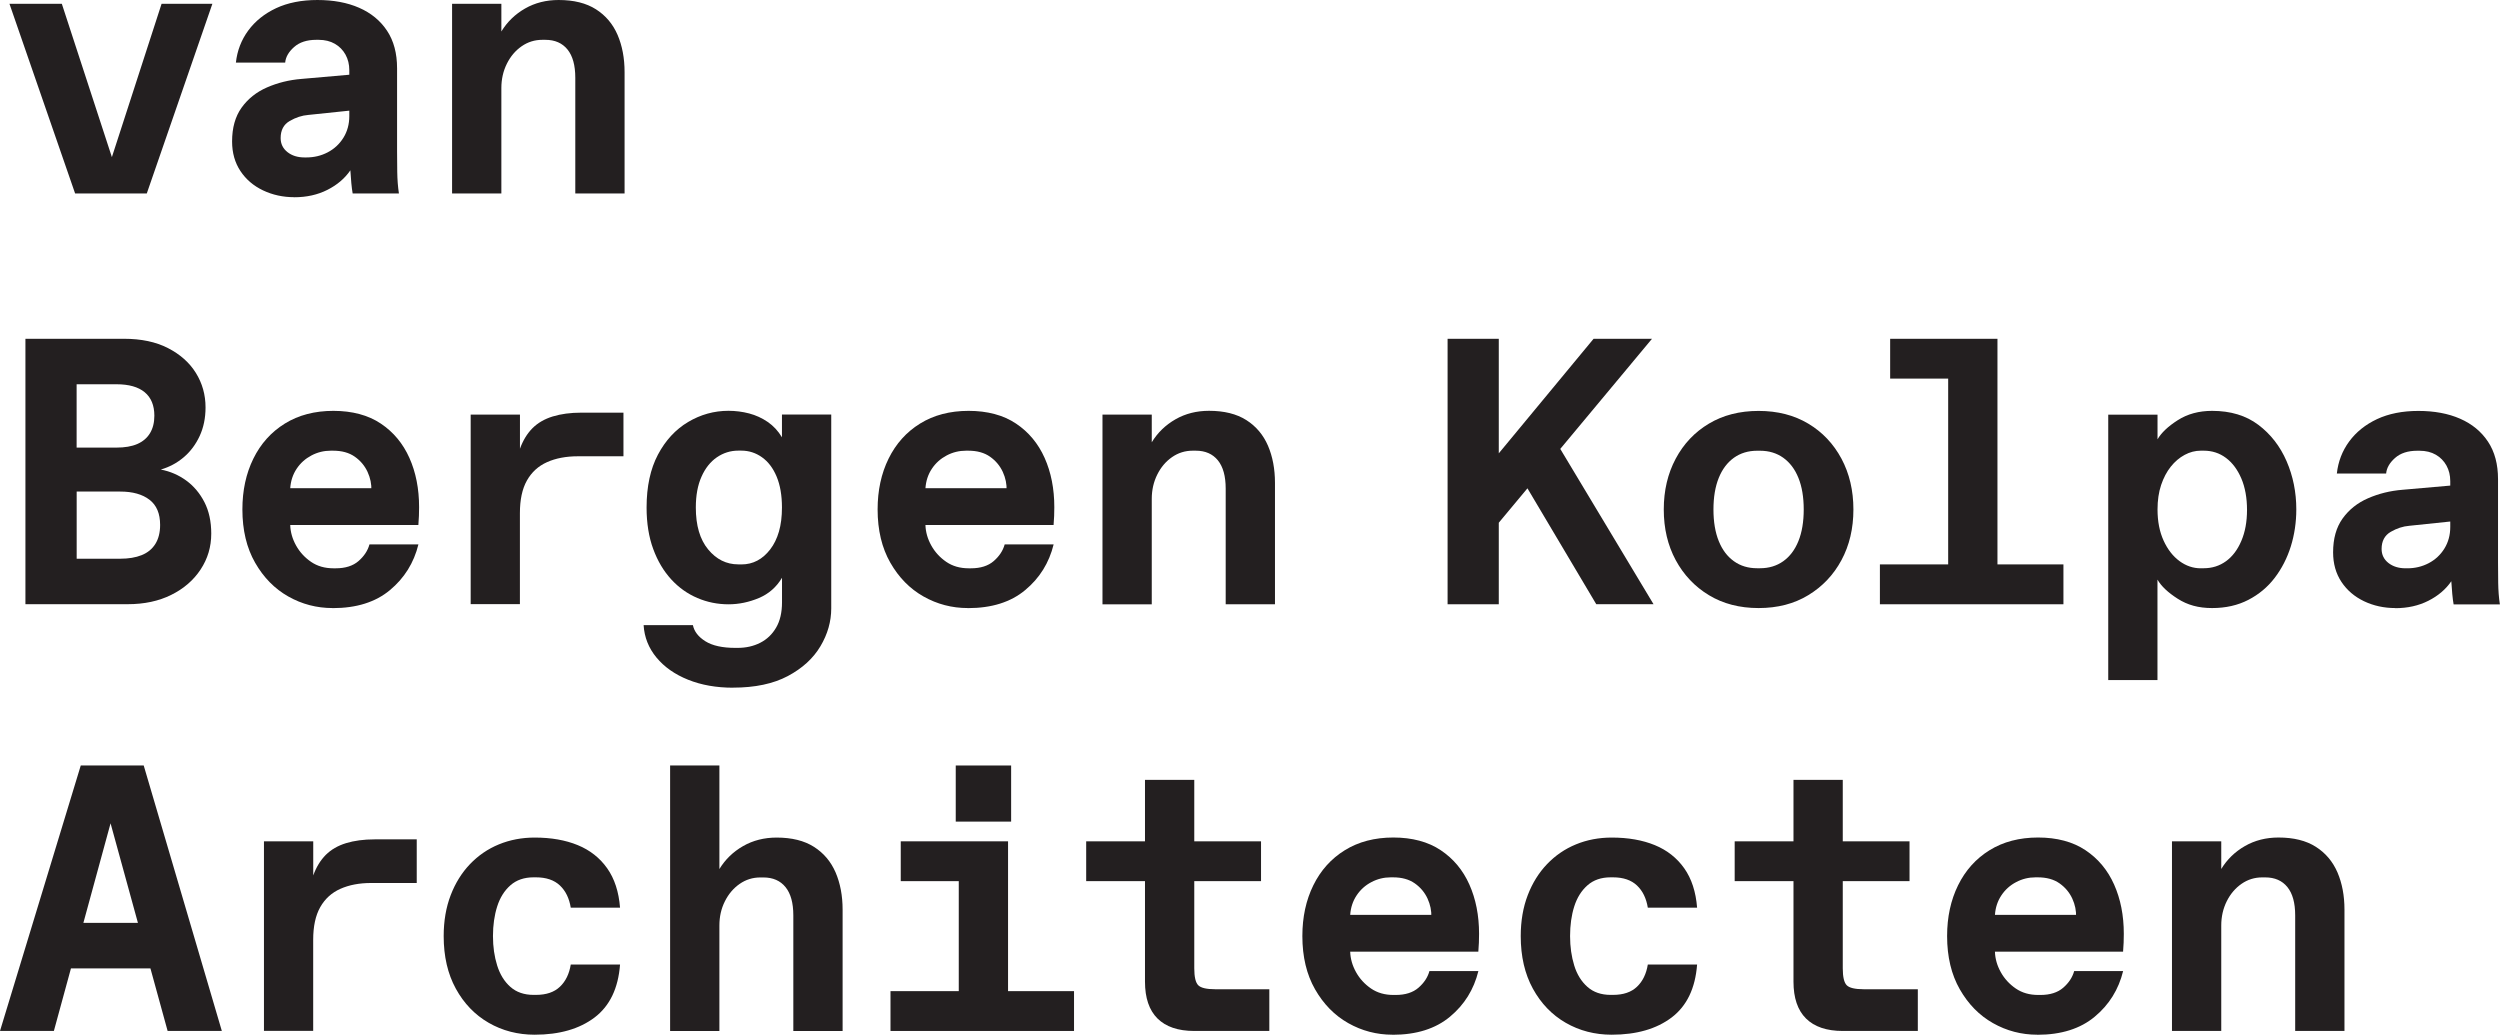 <?xml version="1.0" encoding="UTF-8"?><svg xmlns="http://www.w3.org/2000/svg" viewBox="0 0 446.38 184.75"><g id="a"/><g id="b"><g id="c"><g><path d="M13.41,34.54L1.69,.68H11.04l9.55,29.25h-1.22L28.85,.68h9.07l-11.71,33.86H13.41Z" style="fill:#231f20;"/><path d="M52.55,35.21c-2.03,0-3.89-.41-5.59-1.22s-3.04-1.96-4.03-3.45c-.99-1.49-1.49-3.25-1.49-5.28,0-2.44,.56-4.45,1.69-6.03,1.13-1.58,2.64-2.79,4.54-3.62,1.9-.83,3.95-1.34,6.16-1.52l11.65-1.02-.07,6.37-10.36,1.08c-1.13,.09-2.23,.45-3.32,1.08s-1.62,1.65-1.62,3.05c0,1.04,.41,1.87,1.22,2.51s1.83,.95,3.05,.95h.34c1.35,0,2.62-.3,3.79-.91,1.17-.61,2.11-1.48,2.81-2.61,.7-1.13,1.05-2.42,1.05-3.86V12.53c0-1.04-.23-1.96-.68-2.78-.45-.81-1.08-1.46-1.9-1.93-.81-.47-1.78-.71-2.91-.71h-.41c-1.67,0-2.99,.43-3.96,1.29-.97,.86-1.5,1.78-1.59,2.78h-8.8c.23-2.12,.96-4.03,2.2-5.72,1.24-1.69,2.9-3.02,4.98-4,2.08-.97,4.54-1.46,7.38-1.46s5.33,.46,7.45,1.39c2.12,.93,3.78,2.29,4.98,4.1,1.2,1.81,1.79,4.04,1.79,6.7v14.9c0,.99,.01,2.19,.03,3.59,.02,1.4,.12,2.69,.3,3.86h-8.26c-.09-.5-.17-1.12-.24-1.86s-.12-1.5-.17-2.27c-.99,1.45-2.36,2.61-4.1,3.49-1.74,.88-3.71,1.32-5.93,1.32Z" style="fill:#231f20;"/><path d="M80.72,34.54V.68h8.8V5.62c1.04-1.71,2.45-3.08,4.23-4.1,1.78-1.02,3.78-1.52,5.99-1.52,2.71,0,4.93,.55,6.67,1.66,1.74,1.11,3.02,2.63,3.86,4.57,.83,1.94,1.25,4.15,1.25,6.64v21.67h-8.8V13.88c0-2.21-.46-3.89-1.39-5.04-.93-1.15-2.25-1.73-3.96-1.73h-.54c-1.35,0-2.58,.38-3.69,1.15-1.11,.77-1.99,1.81-2.64,3.12-.65,1.31-.98,2.75-.98,4.33v18.83h-8.8Z" style="fill:#231f20;"/><path d="M4.54,107.89V60.49H22.14c3.07,0,5.69,.55,7.85,1.66s3.83,2.58,4.98,4.43c1.15,1.85,1.73,3.91,1.73,6.16,0,1.9-.35,3.6-1.05,5.11-.7,1.51-1.65,2.78-2.84,3.79-1.2,1.02-2.56,1.75-4.1,2.2,1.67,.32,3.18,.97,4.54,1.96,1.35,.99,2.44,2.28,3.25,3.86,.81,1.58,1.22,3.45,1.22,5.62,0,2.35-.63,4.48-1.9,6.4-1.26,1.92-3.01,3.43-5.25,4.54-2.23,1.11-4.82,1.66-7.75,1.66H4.54Zm9.14-27.97h7.11c1.49,0,2.73-.21,3.72-.64,.99-.43,1.75-1.07,2.27-1.93,.52-.86,.78-1.9,.78-3.12,0-1.85-.58-3.25-1.73-4.2s-2.83-1.42-5.04-1.42h-7.11v11.31Zm0,19.84h7.79c1.49,0,2.76-.21,3.83-.64,1.06-.43,1.87-1.09,2.44-2,.56-.9,.85-2.03,.85-3.39,0-2.03-.63-3.53-1.9-4.5-1.26-.97-3-1.46-5.21-1.46h-7.79v11.99Z" style="fill:#231f20;"/><path d="M59.39,108.57c-2.84,0-5.48-.69-7.92-2.07-2.44-1.38-4.41-3.39-5.92-6.03-1.51-2.64-2.27-5.81-2.27-9.51,0-3.39,.65-6.41,1.96-9.07,1.31-2.66,3.18-4.75,5.62-6.26,2.44-1.51,5.33-2.27,8.67-2.27s6.21,.76,8.46,2.27c2.26,1.51,3.96,3.56,5.11,6.13,1.15,2.57,1.73,5.51,1.73,8.8,0,.5-.01,1.02-.03,1.56-.02,.54-.06,1.08-.1,1.62h-23.97v-6.57h16.12l-.54,.41c.04-1.13-.18-2.23-.68-3.32-.5-1.08-1.25-1.99-2.27-2.71-1.02-.72-2.31-1.08-3.89-1.08h-.41c-1.22,0-2.37,.28-3.45,.85-1.08,.57-1.96,1.35-2.64,2.37-.68,1.02-1.06,2.18-1.15,3.49v6.57c.04,1.26,.39,2.48,1.05,3.66,.65,1.17,1.55,2.14,2.67,2.91,1.13,.77,2.46,1.15,4,1.15h.41c1.71,0,3.07-.43,4.06-1.29,.99-.86,1.65-1.85,1.96-2.98h8.74c-.81,3.3-2.51,6.02-5.08,8.16-2.57,2.15-5.98,3.22-10.23,3.22Z" style="fill:#231f20;"/><path d="M84.04,107.89v-33.86h8.8v6.09c.54-1.49,1.29-2.71,2.23-3.66,.95-.95,2.16-1.65,3.62-2.1,1.47-.45,3.17-.68,5.11-.68h7.52v7.79h-8.13c-2.12,0-3.96,.35-5.52,1.05-1.56,.7-2.75,1.79-3.59,3.28-.84,1.49-1.25,3.43-1.25,5.82v16.25h-8.8Z" style="fill:#231f20;"/><path d="M130.89,122.79c-2.98,0-5.65-.47-8.02-1.42s-4.25-2.27-5.65-3.96c-1.4-1.69-2.17-3.62-2.3-5.79h8.8c.23,1.13,.97,2.09,2.23,2.88,1.26,.79,3.05,1.18,5.35,1.18h.41c1.49,0,2.83-.3,4.03-.91,1.2-.61,2.14-1.51,2.84-2.71s1.05-2.7,1.05-4.5v-4.4c-.99,1.67-2.37,2.88-4.13,3.62-1.76,.74-3.57,1.12-5.42,1.12-1.94,0-3.79-.37-5.55-1.12-1.76-.75-3.32-1.85-4.67-3.32-1.35-1.47-2.43-3.27-3.22-5.42-.79-2.14-1.19-4.62-1.19-7.42,0-3.75,.68-6.9,2.03-9.45,1.35-2.55,3.15-4.49,5.38-5.82,2.24-1.33,4.64-2,7.21-2,1.26,0,2.49,.16,3.69,.47,1.2,.32,2.3,.82,3.32,1.52,1.02,.7,1.86,1.61,2.54,2.74v-4.06h8.8v34.6c0,2.35-.64,4.6-1.93,6.77-1.29,2.17-3.23,3.94-5.82,5.32-2.6,1.38-5.86,2.07-9.79,2.07Zm.95-22.01h.54c1.04,0,1.99-.23,2.84-.68,.86-.45,1.62-1.12,2.3-2,.68-.88,1.2-1.94,1.56-3.18,.36-1.24,.54-2.67,.54-4.3,0-2.17-.32-4.01-.95-5.52-.63-1.51-1.5-2.66-2.61-3.45-1.11-.79-2.34-1.19-3.69-1.19h-.54c-1.4,0-2.67,.4-3.83,1.19-1.15,.79-2.07,1.94-2.74,3.45-.68,1.51-1.02,3.35-1.02,5.52,0,3.21,.73,5.7,2.2,7.48,1.47,1.78,3.26,2.67,5.38,2.67Z" style="fill:#231f20;"/><path d="M172.81,108.57c-2.84,0-5.48-.69-7.92-2.07-2.44-1.38-4.41-3.39-5.92-6.03-1.51-2.64-2.27-5.81-2.27-9.51,0-3.39,.65-6.41,1.96-9.07,1.31-2.66,3.18-4.75,5.62-6.26,2.44-1.51,5.33-2.27,8.67-2.27s6.21,.76,8.46,2.27c2.26,1.51,3.96,3.56,5.11,6.13s1.73,5.51,1.73,8.8c0,.5-.01,1.02-.03,1.56s-.06,1.08-.1,1.62h-23.97v-6.57h16.12l-.54,.41c.04-1.13-.18-2.23-.68-3.32-.5-1.08-1.25-1.99-2.27-2.71-1.02-.72-2.31-1.08-3.89-1.08h-.41c-1.22,0-2.37,.28-3.45,.85-1.08,.57-1.96,1.35-2.64,2.37-.68,1.02-1.06,2.18-1.15,3.49v6.57c.04,1.26,.39,2.48,1.05,3.66,.65,1.17,1.55,2.14,2.67,2.91,1.13,.77,2.46,1.15,4,1.15h.41c1.71,0,3.07-.43,4.06-1.29s1.65-1.85,1.96-2.98h8.74c-.81,3.3-2.5,6.02-5.08,8.16-2.57,2.15-5.98,3.22-10.23,3.22Z" style="fill:#231f20;"/><path d="M196.85,107.89v-33.86h8.8v4.94c1.04-1.71,2.45-3.08,4.23-4.1,1.78-1.02,3.78-1.52,5.99-1.52,2.71,0,4.93,.55,6.67,1.66,1.74,1.11,3.02,2.63,3.86,4.57,.83,1.94,1.25,4.15,1.25,6.64v21.67h-8.8v-20.65c0-2.21-.46-3.89-1.39-5.04-.93-1.15-2.25-1.73-3.96-1.73h-.54c-1.35,0-2.58,.38-3.69,1.15-1.11,.77-1.99,1.81-2.64,3.12-.65,1.31-.98,2.75-.98,4.33v18.83h-8.8Z" style="fill:#231f20;"/><path d="M258.47,107.89V60.49h9.14v47.4h-9.14Zm5.08-9.68l-.14-12.19,21.13-25.53h10.43l-31.42,37.72Zm21.47,9.68l-13.07-22.01,6.09-6.64,17.2,28.64h-10.23Z" style="fill:#231f20;"/><path d="M314,108.57c-3.39,0-6.34-.77-8.87-2.3-2.53-1.53-4.5-3.62-5.93-6.26-1.42-2.64-2.13-5.65-2.13-9.04s.71-6.41,2.13-9.07c1.42-2.66,3.4-4.75,5.93-6.26,2.53-1.51,5.48-2.27,8.87-2.27s6.34,.76,8.87,2.27c2.53,1.51,4.5,3.6,5.93,6.26,1.42,2.66,2.13,5.69,2.13,9.07s-.71,6.4-2.13,9.04c-1.42,2.64-3.4,4.73-5.93,6.26-2.53,1.54-5.48,2.3-8.87,2.3Zm-.27-7.11h.54c1.58,0,2.96-.42,4.13-1.25,1.17-.83,2.08-2.03,2.71-3.59,.63-1.56,.95-3.44,.95-5.65s-.32-4.1-.95-5.65c-.63-1.56-1.54-2.75-2.71-3.59-1.17-.83-2.55-1.25-4.13-1.25h-.54c-1.58,0-2.96,.42-4.13,1.25-1.17,.84-2.08,2.03-2.71,3.59-.63,1.56-.95,3.44-.95,5.65s.32,4.1,.95,5.65c.63,1.56,1.53,2.75,2.71,3.59,1.17,.84,2.55,1.25,4.13,1.25Z" style="fill:#231f20;"/><path d="M335.66,107.89v-7.11h32.77v7.11h-32.77Zm1.83-40.29v-7.11h19.16v7.11h-19.16Zm10.36,40.29V60.49h8.8v47.4h-8.8Z" style="fill:#231f20;"/><path d="M376.43,121.44v-47.4h8.8v4.4c.68-1.17,1.88-2.31,3.62-3.42,1.74-1.11,3.78-1.66,6.13-1.66,3.29,0,6.05,.83,8.26,2.5,2.21,1.67,3.89,3.84,5.04,6.5,1.15,2.66,1.73,5.53,1.73,8.6,0,2.3-.33,4.5-.98,6.6-.66,2.1-1.62,3.97-2.88,5.62-1.26,1.65-2.83,2.96-4.71,3.93-1.87,.97-4.03,1.46-6.47,1.46s-4.39-.55-6.13-1.66c-1.74-1.11-2.95-2.25-3.62-3.42v17.94h-8.8Zm16.52-19.98h.54c1.49,0,2.81-.42,3.96-1.25,1.15-.83,2.07-2.04,2.74-3.62,.68-1.58,1.02-3.43,1.02-5.55s-.34-4.04-1.02-5.62c-.68-1.58-1.59-2.8-2.74-3.66-1.15-.86-2.47-1.29-3.96-1.29h-.54c-.99,0-1.95,.25-2.88,.75-.93,.5-1.75,1.2-2.47,2.1-.72,.9-1.3,2-1.73,3.28-.43,1.29-.64,2.74-.64,4.37,0,2.12,.36,3.97,1.08,5.55,.72,1.58,1.67,2.8,2.84,3.66,1.17,.86,2.44,1.29,3.79,1.29Z" style="fill:#231f20;"/><path d="M427.69,108.57c-2.03,0-3.89-.41-5.59-1.22-1.69-.81-3.04-1.96-4.03-3.45-.99-1.49-1.49-3.25-1.49-5.28,0-2.44,.56-4.45,1.69-6.03,1.13-1.58,2.64-2.79,4.54-3.62,1.9-.83,3.95-1.34,6.16-1.52l11.65-1.02-.07,6.37-10.36,1.08c-1.13,.09-2.23,.45-3.32,1.08-1.08,.63-1.63,1.65-1.63,3.05,0,1.04,.41,1.87,1.22,2.51,.81,.63,1.83,.95,3.05,.95h.34c1.35,0,2.62-.3,3.79-.91,1.17-.61,2.11-1.48,2.81-2.61,.7-1.13,1.05-2.42,1.05-3.86v-8.19c0-1.04-.23-1.96-.68-2.78-.45-.81-1.08-1.46-1.9-1.93-.81-.47-1.78-.71-2.91-.71h-.41c-1.67,0-2.99,.43-3.96,1.29-.97,.86-1.5,1.78-1.59,2.78h-8.8c.23-2.12,.96-4.03,2.2-5.72,1.24-1.69,2.9-3.02,4.98-4,2.08-.97,4.54-1.46,7.38-1.46s5.33,.46,7.45,1.39c2.12,.93,3.78,2.29,4.98,4.1,1.2,1.81,1.79,4.04,1.79,6.7v14.9c0,.99,.01,2.19,.03,3.59,.02,1.4,.12,2.69,.3,3.86h-8.26c-.09-.5-.17-1.12-.24-1.86-.07-.75-.12-1.5-.17-2.27-.99,1.45-2.36,2.61-4.1,3.49-1.74,.88-3.71,1.32-5.92,1.32Z" style="fill:#231f20;"/><path d="M0,184.08l14.42-47.4h11.24l13.95,47.4h-9.68l-10.7-38.94h1.02l-10.63,38.94H0Zm9.55-11.17v-8.13H31.22v8.13H9.55Z" style="fill:#231f20;"/><path d="M47.13,184.08v-33.86h8.8v6.09c.54-1.49,1.29-2.71,2.23-3.66,.95-.95,2.16-1.65,3.62-2.1,1.47-.45,3.17-.68,5.11-.68h7.52v7.79h-8.13c-2.12,0-3.96,.35-5.52,1.05-1.56,.7-2.75,1.79-3.59,3.28-.84,1.49-1.25,3.43-1.25,5.82v16.25h-8.8Z" style="fill:#231f20;"/><path d="M95.48,184.75c-3.02,0-5.77-.71-8.23-2.13-2.46-1.42-4.41-3.45-5.86-6.09-1.45-2.64-2.17-5.77-2.17-9.38,0-2.71,.42-5.15,1.25-7.31,.83-2.17,1.99-4.02,3.45-5.55,1.47-1.53,3.18-2.71,5.15-3.52s4.1-1.22,6.4-1.22c2.93,0,5.5,.45,7.69,1.35,2.19,.9,3.94,2.28,5.25,4.13,1.31,1.85,2.08,4.2,2.3,7.04h-8.8c-.27-1.67-.91-2.99-1.93-3.96s-2.45-1.46-4.3-1.46h-.41c-1.67,0-3.05,.47-4.13,1.42s-1.87,2.21-2.37,3.79c-.5,1.58-.75,3.34-.75,5.28s.25,3.65,.75,5.25c.5,1.6,1.29,2.88,2.37,3.83,1.08,.95,2.46,1.42,4.13,1.42h.41c1.85,0,3.28-.48,4.3-1.46,1.02-.97,1.66-2.29,1.93-3.96h8.8c-.32,4.24-1.83,7.39-4.54,9.45-2.71,2.05-6.28,3.08-10.7,3.08Z" style="fill:#231f20;"/><path d="M119.65,184.08v-47.4h8.8v18.49c1.04-1.71,2.45-3.08,4.23-4.1,1.78-1.02,3.78-1.52,5.99-1.52,2.71,0,4.93,.55,6.67,1.66,1.74,1.11,3.02,2.63,3.86,4.57,.83,1.94,1.25,4.15,1.25,6.64v21.67h-8.8v-20.65c0-2.21-.46-3.89-1.39-5.04-.93-1.15-2.25-1.73-3.96-1.73h-.54c-1.35,0-2.58,.38-3.69,1.15-1.11,.77-1.99,1.81-2.64,3.11-.66,1.31-.98,2.75-.98,4.33v18.83h-8.8Z" style="fill:#231f20;"/><path d="M159,184.08v-7.11h32.77v7.11h-32.77Zm1.83-26.75v-7.11h19.16v7.11h-19.16Zm9.82-10.63v-10.02h9.89v10.02h-9.89Zm.54,37.38v-33.86h8.8v33.86h-8.8Z" style="fill:#231f20;"/><path d="M213.24,184.08c-2.89,0-5.08-.75-6.57-2.23s-2.23-3.68-2.23-6.57v-17.95h-10.5v-7.11h10.5v-10.97h8.8v10.97h11.92v7.11h-11.92v15.58c0,1.54,.24,2.54,.71,3.01,.47,.47,1.48,.71,3.01,.71h9.68v7.45h-13.41Z" style="fill:#231f20;"/><path d="M248.65,184.75c-2.84,0-5.48-.69-7.92-2.07-2.44-1.38-4.41-3.39-5.92-6.03-1.51-2.64-2.27-5.81-2.27-9.51,0-3.39,.65-6.41,1.96-9.07,1.31-2.66,3.18-4.75,5.62-6.26,2.44-1.51,5.33-2.27,8.67-2.27s6.21,.76,8.46,2.27c2.26,1.51,3.96,3.55,5.11,6.13s1.73,5.51,1.73,8.8c0,.5-.01,1.02-.03,1.56-.02,.54-.06,1.08-.1,1.62h-23.97v-6.57h16.12l-.54,.41c.04-1.13-.18-2.23-.68-3.32-.5-1.08-1.25-1.99-2.27-2.71-1.02-.72-2.31-1.08-3.89-1.08h-.41c-1.22,0-2.37,.28-3.45,.85-1.08,.56-1.96,1.35-2.64,2.37-.68,1.02-1.06,2.18-1.15,3.49v6.57c.04,1.26,.39,2.48,1.05,3.66,.65,1.17,1.55,2.14,2.67,2.91,1.13,.77,2.46,1.15,4,1.15h.41c1.71,0,3.07-.43,4.06-1.29,.99-.86,1.65-1.85,1.96-2.98h8.74c-.81,3.3-2.5,6.02-5.08,8.16-2.57,2.14-5.98,3.22-10.23,3.22Z" style="fill:#231f20;"/><path d="M287.79,184.75c-3.02,0-5.77-.71-8.23-2.13-2.46-1.42-4.41-3.45-5.86-6.09-1.45-2.64-2.17-5.77-2.17-9.38,0-2.71,.42-5.15,1.25-7.31,.83-2.17,1.99-4.02,3.45-5.55,1.47-1.53,3.18-2.71,5.15-3.52,1.96-.81,4.1-1.22,6.4-1.22,2.93,0,5.5,.45,7.69,1.35,2.19,.9,3.94,2.28,5.25,4.13,1.31,1.85,2.08,4.2,2.3,7.04h-8.8c-.27-1.67-.91-2.99-1.93-3.96-1.02-.97-2.45-1.46-4.3-1.46h-.41c-1.67,0-3.05,.47-4.13,1.42-1.08,.95-1.87,2.21-2.37,3.79-.5,1.58-.74,3.34-.74,5.28s.25,3.65,.74,5.25,1.29,2.88,2.37,3.83c1.08,.95,2.46,1.42,4.13,1.42h.41c1.85,0,3.28-.48,4.3-1.46,1.02-.97,1.66-2.29,1.93-3.96h8.8c-.32,4.24-1.83,7.39-4.54,9.45-2.71,2.05-6.28,3.08-10.7,3.08Z" style="fill:#231f20;"/><path d="M329.03,184.08c-2.89,0-5.08-.75-6.57-2.23s-2.23-3.68-2.23-6.57v-17.95h-10.5v-7.11h10.5v-10.97h8.8v10.97h11.92v7.11h-11.92v15.58c0,1.54,.24,2.54,.71,3.01,.47,.47,1.48,.71,3.01,.71h9.68v7.45h-13.41Z" style="fill:#231f20;"/><path d="M363.77,184.75c-2.84,0-5.48-.69-7.92-2.07-2.44-1.38-4.41-3.39-5.92-6.03-1.51-2.64-2.27-5.81-2.27-9.51,0-3.39,.65-6.41,1.96-9.07,1.31-2.66,3.18-4.75,5.62-6.26,2.44-1.51,5.33-2.27,8.67-2.27s6.21,.76,8.46,2.27c2.26,1.51,3.96,3.55,5.11,6.13s1.73,5.51,1.73,8.8c0,.5-.01,1.02-.03,1.56-.02,.54-.06,1.08-.1,1.62h-23.97v-6.57h16.12l-.54,.41c.04-1.13-.18-2.23-.68-3.32-.5-1.08-1.25-1.99-2.27-2.71-1.02-.72-2.31-1.08-3.89-1.08h-.41c-1.22,0-2.37,.28-3.45,.85-1.08,.56-1.96,1.35-2.64,2.37-.68,1.02-1.06,2.18-1.15,3.49v6.57c.04,1.26,.39,2.48,1.05,3.66,.65,1.17,1.55,2.14,2.67,2.91,1.13,.77,2.46,1.15,4,1.15h.41c1.71,0,3.07-.43,4.06-1.29,.99-.86,1.65-1.85,1.96-2.98h8.74c-.81,3.3-2.5,6.02-5.08,8.16-2.57,2.14-5.98,3.22-10.23,3.22Z" style="fill:#231f20;"/><path d="M387.81,184.08v-33.86h8.8v4.94c1.04-1.71,2.45-3.08,4.23-4.1,1.78-1.02,3.78-1.52,5.99-1.52,2.71,0,4.93,.55,6.67,1.66,1.74,1.11,3.02,2.63,3.86,4.57,.83,1.94,1.25,4.15,1.25,6.64v21.67h-8.8v-20.65c0-2.21-.46-3.89-1.39-5.04-.93-1.15-2.25-1.73-3.96-1.73h-.54c-1.35,0-2.58,.38-3.69,1.15-1.11,.77-1.99,1.81-2.64,3.11-.65,1.31-.98,2.75-.98,4.33v18.83h-8.8Z" style="fill:#231f20;"/></g></g></g></svg>